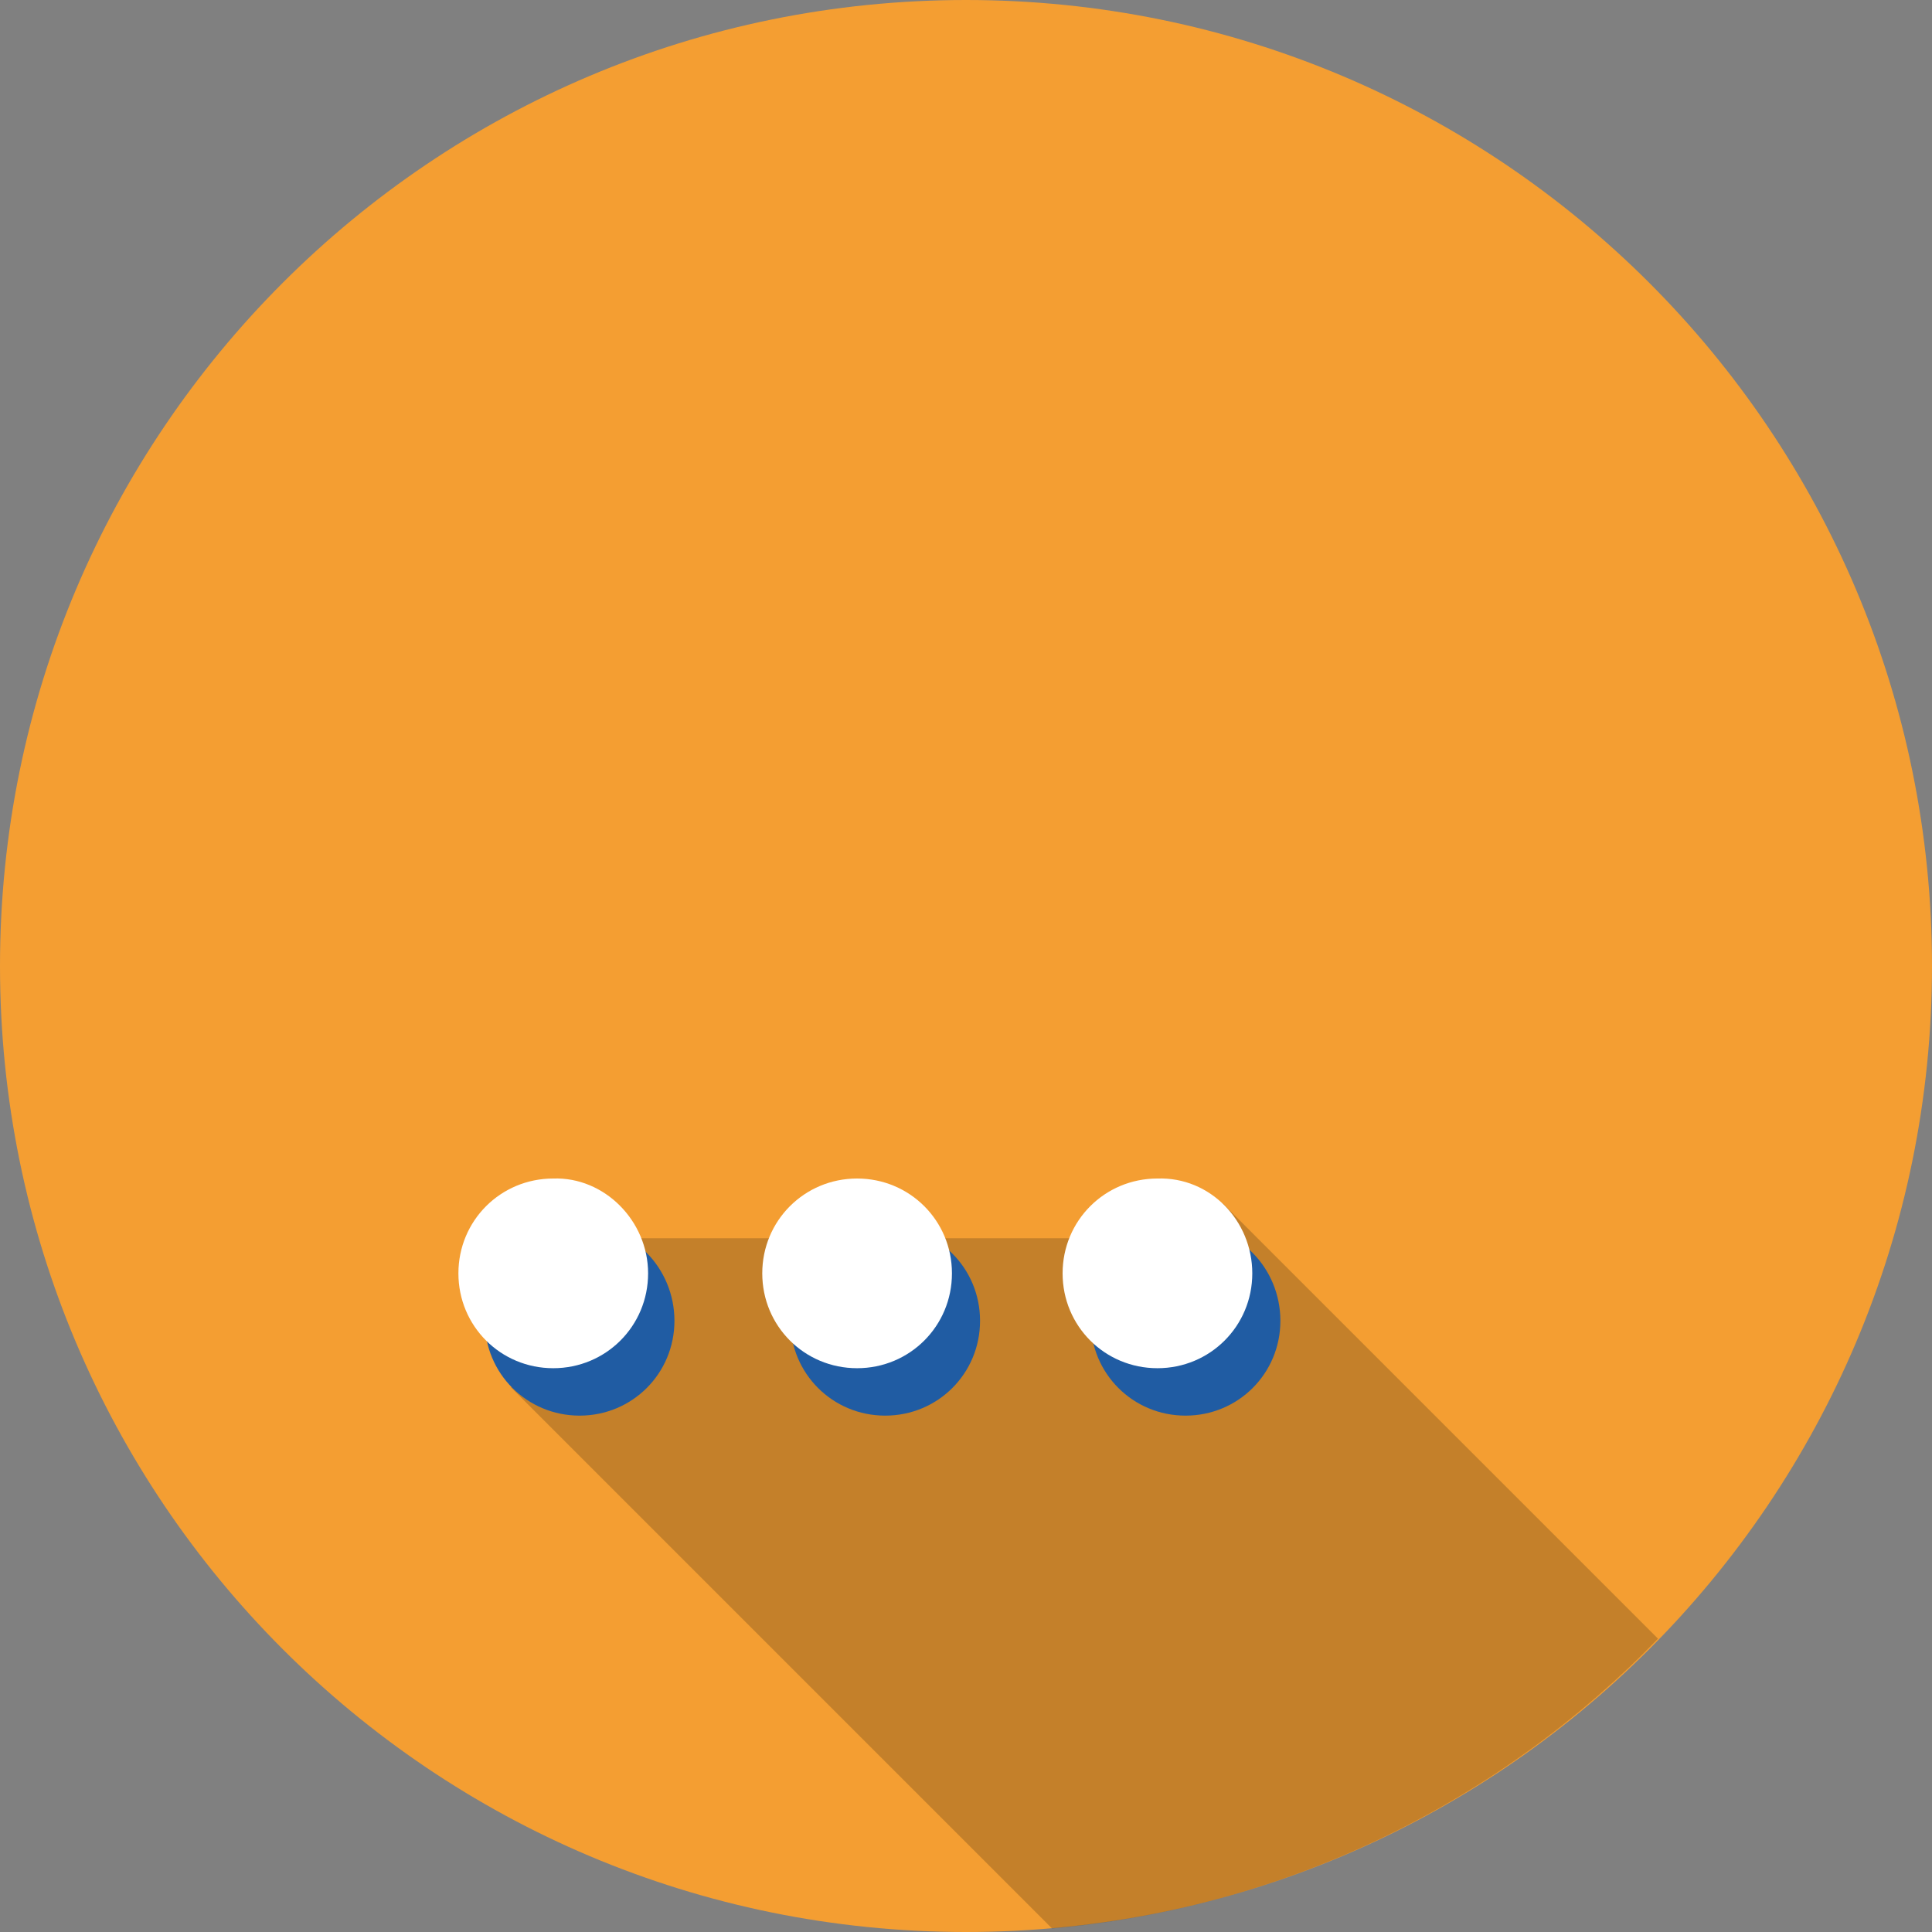 <?xml version="1.0" encoding="utf-8"?>
<!-- Generator: Adobe Illustrator 22.1.0, SVG Export Plug-In . SVG Version: 6.00 Build 0)  -->
<svg version="1.1" id="Layer_1" xmlns="http://www.w3.org/2000/svg" xmlns:xlink="http://www.w3.org/1999/xlink" x="0px" y="0px"
	 viewBox="0 0 110 110" style="enable-background:new 0 0 110 110;" xml:space="preserve">
<rect x="0" y="0" width="110" height="110" fill="#808080" stroke="none"/>
<style type="text/css">
	.st0{fill:#F49E32;}
	.st1{opacity:0.2;fill:#080D0A;}
	.st2{fill:#205CA3;}
	.st3{fill:#FFFFFF;}
</style>
<g>
	<path class="st0" d="M0,55C0,24.6,24.6,0,55,0c30.4,0,55,24.6,55,55c0,30.4-24.6,55-55,55C24.6,110,0,85.4,0,55"/>
	<path class="st1" d="M94.4,93.3L69.6,68.5l-3.7,2l-34,0L29.1,79l30.8,30.8C73.4,108.6,85.5,102.5,94.4,93.3z"/>
	<g>
		<path class="st2" d="M38.4,75.2c0,3-2.4,5.4-5.4,5.4c-3,0-5.4-2.4-5.4-5.4c0-3,2.4-5.4,5.4-5.4C36,69.7,38.4,72.2,38.4,75.2z"/>
		<path class="st2" d="M55.8,75.2c0,3-2.4,5.4-5.4,5.4s-5.4-2.4-5.4-5.4c0-3,2.4-5.4,5.4-5.4S55.8,72.2,55.8,75.2z"/>
		<path class="st2" d="M72.9,75.2c0,3-2.4,5.4-5.4,5.4c-3,0-5.4-2.4-5.4-5.4c0-3,2.4-5.4,5.4-5.4C70.5,69.7,72.9,72.2,72.9,75.2z"/>
	</g>
	<g>
		<path class="st3" d="M36.9,72.5c0,3-2.4,5.4-5.4,5.4c-3,0-5.4-2.4-5.4-5.4c0-3,2.4-5.4,5.4-5.4C34.4,67,36.9,69.5,36.9,72.5z"/>
		<path class="st3" d="M54.2,72.5c0,3-2.4,5.4-5.4,5.4s-5.4-2.4-5.4-5.4c0-3,2.4-5.4,5.4-5.4S54.2,69.5,54.2,72.5z"/>
		<path class="st3" d="M71.3,72.5c0,3-2.4,5.4-5.4,5.4c-3,0-5.4-2.4-5.4-5.4c0-3,2.4-5.4,5.4-5.4C68.9,67,71.3,69.5,71.3,72.5z"/>
	</g>
</g>
</svg>
